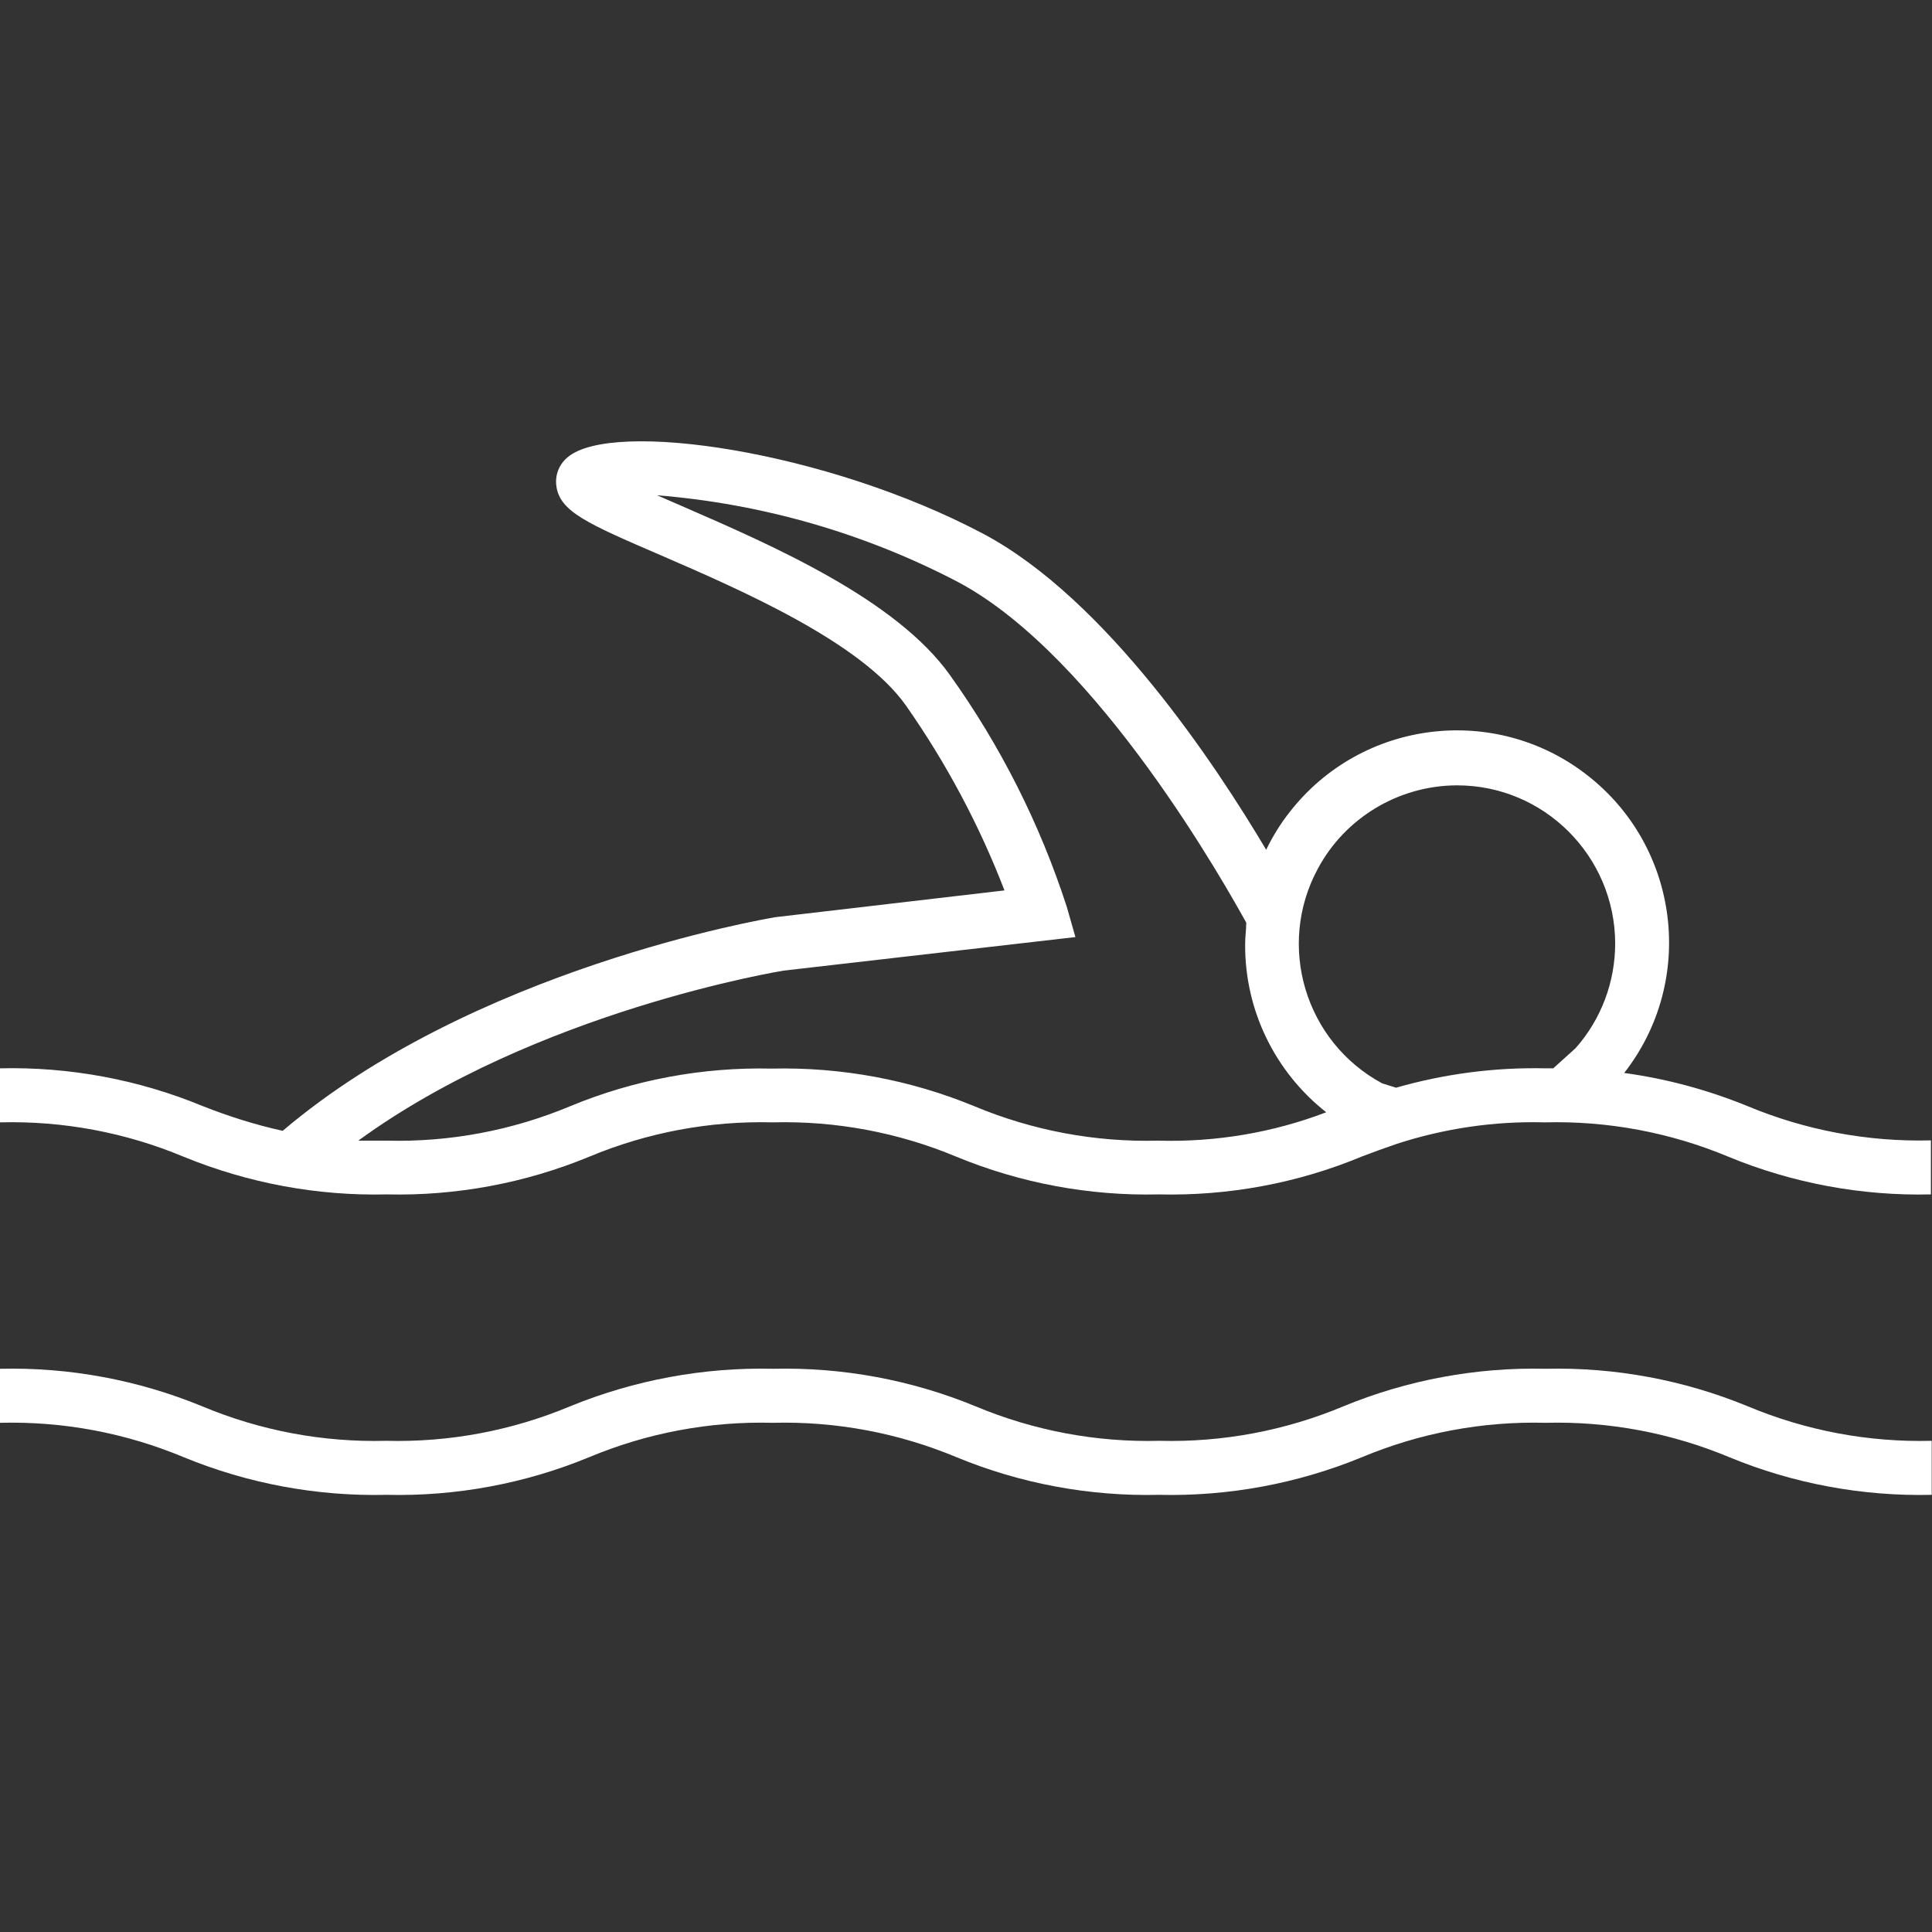 <?xml version="1.0" encoding="utf-8"?>
<!-- Generator: Adobe Illustrator 25.1.0, SVG Export Plug-In . SVG Version: 6.00 Build 0)  -->
<svg version="1.1" id="Layer_1" xmlns="http://www.w3.org/2000/svg" xmlns:xlink="http://www.w3.org/1999/xlink" x="0px" y="0px"
	 viewBox="0 0 708 708" style="enable-background:new 0 0 708 708;" xml:space="preserve">
<rect x="0" y="0" width="708" height="708" fill="#333333" stroke="none"/>
<style type="text/css">
	.st0{fill:#FFFFFF;}
</style>
<g id="surface1">
	<path class="st0" d="M141.7,437.7c25.4,0.6,50.7-4.1,74.2-13.8c21.3-8.9,44.2-13.2,67.3-12.6c23.1-0.6,46,3.7,67.3,12.6
		c23.5,9.7,48.8,14.4,74.2,13.8c25.5,0.6,50.9-4.1,74.4-13.9c4.2-1.6,8.3-3.1,12.7-4.6c17.5-5.7,35.9-8.4,54.3-7.9
		c23.1-0.6,46,3.7,67.3,12.6c23.5,9.7,48.8,14.4,74.2,13.8v-19.8c-23.1,0.6-46-3.7-67.3-12.6c-14.5-5.9-29.6-10-45.1-12.1
		c26.4-33.8,20.4-82.7-13.5-109.1c-33.8-26.4-82.7-20.4-109.1,13.5c-3.4,4.3-6.2,8.9-8.6,13.8c-18.4-31-58.5-91.7-103.5-115.7
		c-57.5-30.5-135.9-42-152.4-28.2c-3.2,2.6-4.8,6.6-4.2,10.7c1.3,9.3,11.4,13.7,38.3,25.3c29.3,12.7,73.6,31.9,89.9,55.2
		c14.7,21,26.8,43.7,36,67.6l-83.9,9.8c-4.7,0.8-110.9,19.1-180.6,78.3c-10-2.2-19.8-5.3-29.4-9.1c-23.5-9.7-48.8-14.4-74.2-13.8
		v19.8c23.1-0.6,46,3.7,67.3,12.6C91,433.6,116.3,438.3,141.7,437.7z M533.8,287.8c32-0.1,58,25.9,58.1,57.9
		c0,14.1-5.1,27.8-14.5,38.4l-8.2,7.4h-2.9c-18.5-0.4-36.9,2-54.7,7.1l-5.1-1.6c-28.2-15.2-38.8-50.4-23.6-78.6
		C492.9,299.7,512.5,287.9,533.8,287.8L533.8,287.8z M287.1,355.7l107-12.3l-3.2-11.2c-9.8-30.2-24.2-58.8-42.7-84.7
		c-19.8-27.9-65.1-47.6-98.2-62l-9.2-4c38.5,3.1,76.1,13.9,110.3,31.8c51.7,27.5,99,113,105.6,124.8c0,2.6-0.4,5.1-0.4,7.8
		c-0.2,24.1,10.8,46.8,29.7,61.7c-19.6,7.5-40.6,11-61.6,10.4c-23.1,0.6-46-3.7-67.3-12.6c-23.5-9.7-48.8-14.4-74.2-13.8
		c-25.4-0.6-50.6,4.1-74,13.8c-21.3,8.9-44.2,13.2-67.3,12.6c-3.6,0-7.1,0-10.3,0C196.6,370.4,286.6,355.8,287.1,355.7z"/>
	<path class="st0" d="M141.7,547.8c25.4,0.6,50.7-4.1,74.2-13.8c21.3-8.9,44.2-13.2,67.3-12.6c23.1-0.6,46,3.7,67.3,12.6
		c23.5,9.7,48.8,14.4,74.2,13.8c25.5,0.6,50.8-4.1,74.4-13.8c21.3-8.9,44.2-13.2,67.3-12.6c23.1-0.6,46,3.7,67.3,12.6
		c23.5,9.7,48.8,14.4,74.2,13.8V528c-23.1,0.6-46-3.7-67.3-12.6c-23.5-9.7-48.8-14.4-74.2-13.8c-25.4-0.6-50.7,4.1-74.2,13.8
		c-21.3,8.9-44.2,13.2-67.3,12.6c-23.1,0.6-46-3.7-67.3-12.6c-23.5-9.7-48.8-14.4-74.2-13.8c-25.5-0.6-50.9,4.1-74.6,13.8
		c-21.3,8.9-44.2,13.2-67.3,12.6c-23.1,0.6-46-3.7-67.3-12.6C50.7,505.7,25.4,501,0,501.6v19.8c23.1-0.6,46,3.7,67.3,12.6
		C90.9,543.7,116.2,548.4,141.7,547.8z"/>
</g>
</svg>
